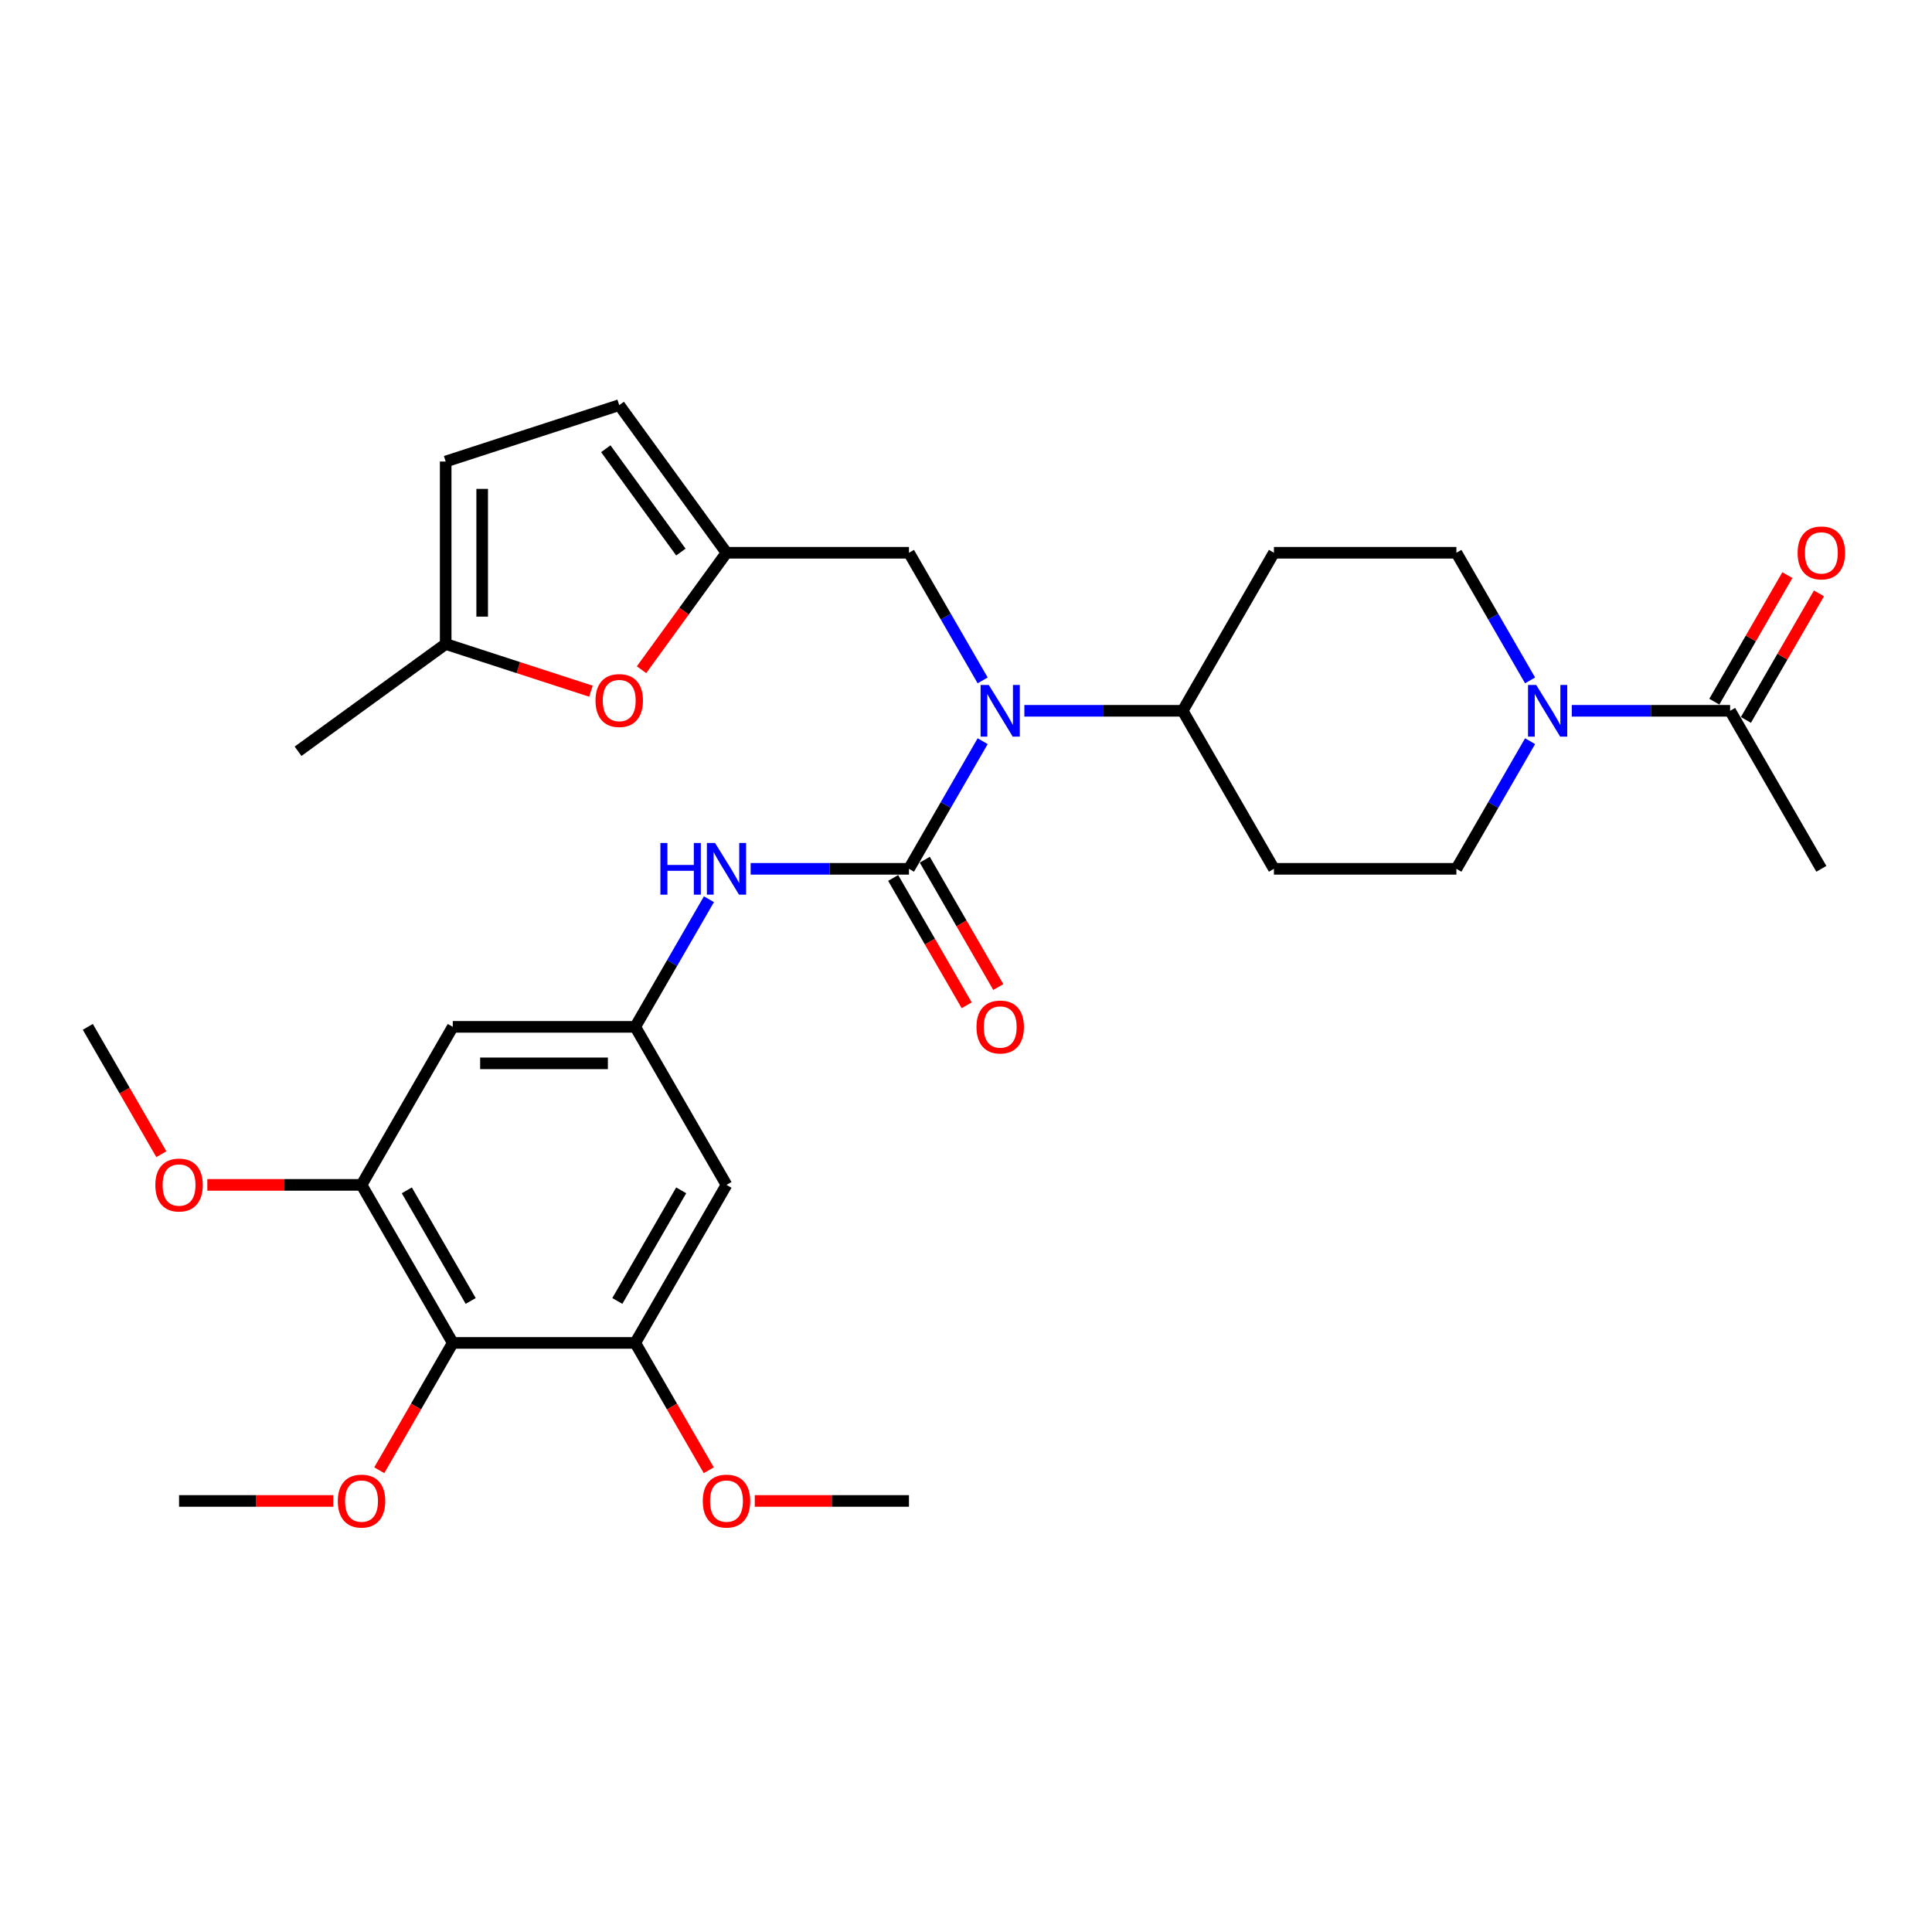 <?xml version='1.0' encoding='iso-8859-1'?>
<svg version='1.1' baseProfile='full'
              xmlns='http://www.w3.org/2000/svg'
                      xmlns:rdkit='http://www.rdkit.org/xml'
                      xmlns:xlink='http://www.w3.org/1999/xlink'
                  xml:space='preserve'
width='1000px' height='1000px' viewBox='0 0 1000 1000'>
<!-- END OF HEADER -->
<rect style='opacity:1.0;fill:#FFFFFF;stroke:none' width='1000' height='1000' x='0' y='0'> </rect>
<path class='bond-0' d='M 470.479,449.702 L 489.549,416.671' style='fill:none;fill-rule:evenodd;stroke:#000000;stroke-width:6px;stroke-linecap:butt;stroke-linejoin:miter;stroke-opacity:1' />
<path class='bond-0' d='M 489.549,416.671 L 508.62,383.641' style='fill:none;fill-rule:evenodd;stroke:#0000FF;stroke-width:6px;stroke-linecap:butt;stroke-linejoin:miter;stroke-opacity:1' />
<path class='bond-3' d='M 470.479,449.702 L 429.507,449.702' style='fill:none;fill-rule:evenodd;stroke:#000000;stroke-width:6px;stroke-linecap:butt;stroke-linejoin:miter;stroke-opacity:1' />
<path class='bond-3' d='M 429.507,449.702 L 388.535,449.702' style='fill:none;fill-rule:evenodd;stroke:#0000FF;stroke-width:6px;stroke-linecap:butt;stroke-linejoin:miter;stroke-opacity:1' />
<path class='bond-17' d='M 462.3,454.424 L 481.326,487.379' style='fill:none;fill-rule:evenodd;stroke:#000000;stroke-width:6px;stroke-linecap:butt;stroke-linejoin:miter;stroke-opacity:1' />
<path class='bond-17' d='M 481.326,487.379 L 500.353,520.334' style='fill:none;fill-rule:evenodd;stroke:#FF0000;stroke-width:6px;stroke-linecap:butt;stroke-linejoin:miter;stroke-opacity:1' />
<path class='bond-17' d='M 478.659,444.979 L 497.685,477.934' style='fill:none;fill-rule:evenodd;stroke:#000000;stroke-width:6px;stroke-linecap:butt;stroke-linejoin:miter;stroke-opacity:1' />
<path class='bond-17' d='M 497.685,477.934 L 516.712,510.889' style='fill:none;fill-rule:evenodd;stroke:#FF0000;stroke-width:6px;stroke-linecap:butt;stroke-linejoin:miter;stroke-opacity:1' />
<path class='bond-14' d='M 508.62,352.17 L 489.549,319.14' style='fill:none;fill-rule:evenodd;stroke:#0000FF;stroke-width:6px;stroke-linecap:butt;stroke-linejoin:miter;stroke-opacity:1' />
<path class='bond-14' d='M 489.549,319.14 L 470.479,286.11' style='fill:none;fill-rule:evenodd;stroke:#000000;stroke-width:6px;stroke-linecap:butt;stroke-linejoin:miter;stroke-opacity:1' />
<path class='bond-15' d='M 530.21,367.906 L 571.182,367.906' style='fill:none;fill-rule:evenodd;stroke:#0000FF;stroke-width:6px;stroke-linecap:butt;stroke-linejoin:miter;stroke-opacity:1' />
<path class='bond-15' d='M 571.182,367.906 L 612.154,367.906' style='fill:none;fill-rule:evenodd;stroke:#000000;stroke-width:6px;stroke-linecap:butt;stroke-linejoin:miter;stroke-opacity:1' />
<path class='bond-1' d='M 791.969,383.641 L 772.899,416.671' style='fill:none;fill-rule:evenodd;stroke:#0000FF;stroke-width:6px;stroke-linecap:butt;stroke-linejoin:miter;stroke-opacity:1' />
<path class='bond-1' d='M 772.899,416.671 L 753.829,449.702' style='fill:none;fill-rule:evenodd;stroke:#000000;stroke-width:6px;stroke-linecap:butt;stroke-linejoin:miter;stroke-opacity:1' />
<path class='bond-8' d='M 813.559,367.906 L 854.532,367.906' style='fill:none;fill-rule:evenodd;stroke:#0000FF;stroke-width:6px;stroke-linecap:butt;stroke-linejoin:miter;stroke-opacity:1' />
<path class='bond-8' d='M 854.532,367.906 L 895.504,367.906' style='fill:none;fill-rule:evenodd;stroke:#000000;stroke-width:6px;stroke-linecap:butt;stroke-linejoin:miter;stroke-opacity:1' />
<path class='bond-32' d='M 791.969,352.17 L 772.899,319.14' style='fill:none;fill-rule:evenodd;stroke:#0000FF;stroke-width:6px;stroke-linecap:butt;stroke-linejoin:miter;stroke-opacity:1' />
<path class='bond-32' d='M 772.899,319.14 L 753.829,286.11' style='fill:none;fill-rule:evenodd;stroke:#000000;stroke-width:6px;stroke-linecap:butt;stroke-linejoin:miter;stroke-opacity:1' />
<path class='bond-2' d='M 234.354,695.09 L 187.129,613.294' style='fill:none;fill-rule:evenodd;stroke:#000000;stroke-width:6px;stroke-linecap:butt;stroke-linejoin:miter;stroke-opacity:1' />
<path class='bond-2' d='M 243.63,673.376 L 210.572,616.118' style='fill:none;fill-rule:evenodd;stroke:#000000;stroke-width:6px;stroke-linecap:butt;stroke-linejoin:miter;stroke-opacity:1' />
<path class='bond-23' d='M 234.354,695.09 L 215.328,728.045' style='fill:none;fill-rule:evenodd;stroke:#000000;stroke-width:6px;stroke-linecap:butt;stroke-linejoin:miter;stroke-opacity:1' />
<path class='bond-23' d='M 215.328,728.045 L 196.302,761' style='fill:none;fill-rule:evenodd;stroke:#FF0000;stroke-width:6px;stroke-linecap:butt;stroke-linejoin:miter;stroke-opacity:1' />
<path class='bond-31' d='M 234.354,695.09 L 328.804,695.09' style='fill:none;fill-rule:evenodd;stroke:#000000;stroke-width:6px;stroke-linecap:butt;stroke-linejoin:miter;stroke-opacity:1' />
<path class='bond-7' d='M 366.945,465.437 L 347.875,498.467' style='fill:none;fill-rule:evenodd;stroke:#0000FF;stroke-width:6px;stroke-linecap:butt;stroke-linejoin:miter;stroke-opacity:1' />
<path class='bond-7' d='M 347.875,498.467 L 328.804,531.498' style='fill:none;fill-rule:evenodd;stroke:#000000;stroke-width:6px;stroke-linecap:butt;stroke-linejoin:miter;stroke-opacity:1' />
<path class='bond-4' d='M 376.029,286.11 L 470.479,286.11' style='fill:none;fill-rule:evenodd;stroke:#000000;stroke-width:6px;stroke-linecap:butt;stroke-linejoin:miter;stroke-opacity:1' />
<path class='bond-9' d='M 376.029,286.11 L 354.042,316.372' style='fill:none;fill-rule:evenodd;stroke:#000000;stroke-width:6px;stroke-linecap:butt;stroke-linejoin:miter;stroke-opacity:1' />
<path class='bond-9' d='M 354.042,316.372 L 332.055,346.635' style='fill:none;fill-rule:evenodd;stroke:#FF0000;stroke-width:6px;stroke-linecap:butt;stroke-linejoin:miter;stroke-opacity:1' />
<path class='bond-13' d='M 376.029,286.11 L 320.513,209.698' style='fill:none;fill-rule:evenodd;stroke:#000000;stroke-width:6px;stroke-linecap:butt;stroke-linejoin:miter;stroke-opacity:1' />
<path class='bond-13' d='M 352.42,285.751 L 313.558,232.263' style='fill:none;fill-rule:evenodd;stroke:#000000;stroke-width:6px;stroke-linecap:butt;stroke-linejoin:miter;stroke-opacity:1' />
<path class='bond-5' d='M 328.804,695.09 L 376.029,613.294' style='fill:none;fill-rule:evenodd;stroke:#000000;stroke-width:6px;stroke-linecap:butt;stroke-linejoin:miter;stroke-opacity:1' />
<path class='bond-5' d='M 319.529,673.376 L 352.586,616.118' style='fill:none;fill-rule:evenodd;stroke:#000000;stroke-width:6px;stroke-linecap:butt;stroke-linejoin:miter;stroke-opacity:1' />
<path class='bond-24' d='M 328.804,695.09 L 347.831,728.045' style='fill:none;fill-rule:evenodd;stroke:#000000;stroke-width:6px;stroke-linecap:butt;stroke-linejoin:miter;stroke-opacity:1' />
<path class='bond-24' d='M 347.831,728.045 L 366.857,761' style='fill:none;fill-rule:evenodd;stroke:#FF0000;stroke-width:6px;stroke-linecap:butt;stroke-linejoin:miter;stroke-opacity:1' />
<path class='bond-6' d='M 187.129,613.294 L 234.354,531.498' style='fill:none;fill-rule:evenodd;stroke:#000000;stroke-width:6px;stroke-linecap:butt;stroke-linejoin:miter;stroke-opacity:1' />
<path class='bond-25' d='M 187.129,613.294 L 147.224,613.294' style='fill:none;fill-rule:evenodd;stroke:#000000;stroke-width:6px;stroke-linecap:butt;stroke-linejoin:miter;stroke-opacity:1' />
<path class='bond-25' d='M 147.224,613.294 L 107.319,613.294' style='fill:none;fill-rule:evenodd;stroke:#FF0000;stroke-width:6px;stroke-linecap:butt;stroke-linejoin:miter;stroke-opacity:1' />
<path class='bond-10' d='M 328.804,531.498 L 376.029,613.294' style='fill:none;fill-rule:evenodd;stroke:#000000;stroke-width:6px;stroke-linecap:butt;stroke-linejoin:miter;stroke-opacity:1' />
<path class='bond-11' d='M 328.804,531.498 L 234.354,531.498' style='fill:none;fill-rule:evenodd;stroke:#000000;stroke-width:6px;stroke-linecap:butt;stroke-linejoin:miter;stroke-opacity:1' />
<path class='bond-11' d='M 314.637,550.388 L 248.522,550.388' style='fill:none;fill-rule:evenodd;stroke:#000000;stroke-width:6px;stroke-linecap:butt;stroke-linejoin:miter;stroke-opacity:1' />
<path class='bond-22' d='M 903.684,372.628 L 922.59,339.881' style='fill:none;fill-rule:evenodd;stroke:#000000;stroke-width:6px;stroke-linecap:butt;stroke-linejoin:miter;stroke-opacity:1' />
<path class='bond-22' d='M 922.59,339.881 L 941.497,307.134' style='fill:none;fill-rule:evenodd;stroke:#FF0000;stroke-width:6px;stroke-linecap:butt;stroke-linejoin:miter;stroke-opacity:1' />
<path class='bond-22' d='M 887.325,363.183 L 906.231,330.436' style='fill:none;fill-rule:evenodd;stroke:#000000;stroke-width:6px;stroke-linecap:butt;stroke-linejoin:miter;stroke-opacity:1' />
<path class='bond-22' d='M 906.231,330.436 L 925.138,297.689' style='fill:none;fill-rule:evenodd;stroke:#FF0000;stroke-width:6px;stroke-linecap:butt;stroke-linejoin:miter;stroke-opacity:1' />
<path class='bond-26' d='M 895.504,367.906 L 942.729,449.702' style='fill:none;fill-rule:evenodd;stroke:#000000;stroke-width:6px;stroke-linecap:butt;stroke-linejoin:miter;stroke-opacity:1' />
<path class='bond-12' d='M 305.873,357.765 L 268.28,345.55' style='fill:none;fill-rule:evenodd;stroke:#FF0000;stroke-width:6px;stroke-linecap:butt;stroke-linejoin:miter;stroke-opacity:1' />
<path class='bond-12' d='M 268.28,345.55 L 230.686,333.335' style='fill:none;fill-rule:evenodd;stroke:#000000;stroke-width:6px;stroke-linecap:butt;stroke-linejoin:miter;stroke-opacity:1' />
<path class='bond-27' d='M 230.686,333.335 L 154.274,388.851' style='fill:none;fill-rule:evenodd;stroke:#000000;stroke-width:6px;stroke-linecap:butt;stroke-linejoin:miter;stroke-opacity:1' />
<path class='bond-33' d='M 230.686,333.335 L 230.686,238.885' style='fill:none;fill-rule:evenodd;stroke:#000000;stroke-width:6px;stroke-linecap:butt;stroke-linejoin:miter;stroke-opacity:1' />
<path class='bond-33' d='M 249.576,319.167 L 249.576,253.052' style='fill:none;fill-rule:evenodd;stroke:#000000;stroke-width:6px;stroke-linecap:butt;stroke-linejoin:miter;stroke-opacity:1' />
<path class='bond-16' d='M 320.513,209.698 L 230.686,238.885' style='fill:none;fill-rule:evenodd;stroke:#000000;stroke-width:6px;stroke-linecap:butt;stroke-linejoin:miter;stroke-opacity:1' />
<path class='bond-18' d='M 612.154,367.906 L 659.379,286.11' style='fill:none;fill-rule:evenodd;stroke:#000000;stroke-width:6px;stroke-linecap:butt;stroke-linejoin:miter;stroke-opacity:1' />
<path class='bond-19' d='M 612.154,367.906 L 659.379,449.702' style='fill:none;fill-rule:evenodd;stroke:#000000;stroke-width:6px;stroke-linecap:butt;stroke-linejoin:miter;stroke-opacity:1' />
<path class='bond-21' d='M 659.379,286.11 L 753.829,286.11' style='fill:none;fill-rule:evenodd;stroke:#000000;stroke-width:6px;stroke-linecap:butt;stroke-linejoin:miter;stroke-opacity:1' />
<path class='bond-20' d='M 659.379,449.702 L 753.829,449.702' style='fill:none;fill-rule:evenodd;stroke:#000000;stroke-width:6px;stroke-linecap:butt;stroke-linejoin:miter;stroke-opacity:1' />
<path class='bond-28' d='M 172.49,776.886 L 132.585,776.886' style='fill:none;fill-rule:evenodd;stroke:#FF0000;stroke-width:6px;stroke-linecap:butt;stroke-linejoin:miter;stroke-opacity:1' />
<path class='bond-28' d='M 132.585,776.886 L 92.68,776.886' style='fill:none;fill-rule:evenodd;stroke:#000000;stroke-width:6px;stroke-linecap:butt;stroke-linejoin:miter;stroke-opacity:1' />
<path class='bond-29' d='M 390.669,776.886 L 430.574,776.886' style='fill:none;fill-rule:evenodd;stroke:#FF0000;stroke-width:6px;stroke-linecap:butt;stroke-linejoin:miter;stroke-opacity:1' />
<path class='bond-29' d='M 430.574,776.886 L 470.479,776.886' style='fill:none;fill-rule:evenodd;stroke:#000000;stroke-width:6px;stroke-linecap:butt;stroke-linejoin:miter;stroke-opacity:1' />
<path class='bond-30' d='M 83.507,597.407 L 64.481,564.453' style='fill:none;fill-rule:evenodd;stroke:#FF0000;stroke-width:6px;stroke-linecap:butt;stroke-linejoin:miter;stroke-opacity:1' />
<path class='bond-30' d='M 64.481,564.453 L 45.455,531.498' style='fill:none;fill-rule:evenodd;stroke:#000000;stroke-width:6px;stroke-linecap:butt;stroke-linejoin:miter;stroke-opacity:1' />
<path  class='atom-1' d='M 511.792 354.532
L 520.557 368.699
Q 521.426 370.097, 522.824 372.628
Q 524.221 375.159, 524.297 375.311
L 524.297 354.532
L 527.848 354.532
L 527.848 381.28
L 524.184 381.28
L 514.776 365.79
Q 513.681 363.977, 512.51 361.899
Q 511.376 359.821, 511.036 359.179
L 511.036 381.28
L 507.56 381.28
L 507.56 354.532
L 511.792 354.532
' fill='#0000FF'/>
<path  class='atom-2' d='M 795.142 354.532
L 803.907 368.699
Q 804.776 370.097, 806.173 372.628
Q 807.571 375.159, 807.647 375.311
L 807.647 354.532
L 811.198 354.532
L 811.198 381.28
L 807.534 381.28
L 798.126 365.79
Q 797.031 363.977, 795.86 361.899
Q 794.726 359.821, 794.386 359.179
L 794.386 381.28
L 790.91 381.28
L 790.91 354.532
L 795.142 354.532
' fill='#0000FF'/>
<path  class='atom-4' d='M 341.82 436.328
L 345.447 436.328
L 345.447 447.699
L 359.123 447.699
L 359.123 436.328
L 362.75 436.328
L 362.75 463.076
L 359.123 463.076
L 359.123 450.722
L 345.447 450.722
L 345.447 463.076
L 341.82 463.076
L 341.82 436.328
' fill='#0000FF'/>
<path  class='atom-4' d='M 370.117 436.328
L 378.882 450.495
Q 379.751 451.893, 381.149 454.424
Q 382.546 456.956, 382.622 457.107
L 382.622 436.328
L 386.173 436.328
L 386.173 463.076
L 382.509 463.076
L 373.101 447.586
Q 372.006 445.773, 370.835 443.695
Q 369.701 441.617, 369.361 440.975
L 369.361 463.076
L 365.886 463.076
L 365.886 436.328
L 370.117 436.328
' fill='#0000FF'/>
<path  class='atom-10' d='M 308.235 362.597
Q 308.235 356.174, 311.408 352.585
Q 314.582 348.996, 320.513 348.996
Q 326.445 348.996, 329.618 352.585
Q 332.792 356.174, 332.792 362.597
Q 332.792 369.095, 329.58 372.797
Q 326.369 376.462, 320.513 376.462
Q 314.619 376.462, 311.408 372.797
Q 308.235 369.133, 308.235 362.597
M 320.513 373.44
Q 324.593 373.44, 326.785 370.72
Q 329.014 367.962, 329.014 362.597
Q 329.014 357.345, 326.785 354.701
Q 324.593 352.018, 320.513 352.018
Q 316.433 352.018, 314.204 354.663
Q 312.013 357.308, 312.013 362.597
Q 312.013 367.999, 314.204 370.72
Q 316.433 373.44, 320.513 373.44
' fill='#FF0000'/>
<path  class='atom-18' d='M 505.426 531.573
Q 505.426 525.151, 508.599 521.562
Q 511.773 517.973, 517.704 517.973
Q 523.636 517.973, 526.809 521.562
Q 529.983 525.151, 529.983 531.573
Q 529.983 538.072, 526.772 541.774
Q 523.56 545.439, 517.704 545.439
Q 511.811 545.439, 508.599 541.774
Q 505.426 538.109, 505.426 531.573
M 517.704 542.416
Q 521.785 542.416, 523.976 539.696
Q 526.205 536.938, 526.205 531.573
Q 526.205 526.322, 523.976 523.677
Q 521.785 520.995, 517.704 520.995
Q 513.624 520.995, 511.395 523.64
Q 509.204 526.284, 509.204 531.573
Q 509.204 536.976, 511.395 539.696
Q 513.624 542.416, 517.704 542.416
' fill='#FF0000'/>
<path  class='atom-23' d='M 930.451 286.185
Q 930.451 279.763, 933.624 276.173
Q 936.798 272.584, 942.729 272.584
Q 948.661 272.584, 951.834 276.173
Q 955.008 279.763, 955.008 286.185
Q 955.008 292.683, 951.796 296.386
Q 948.585 300.05, 942.729 300.05
Q 936.836 300.05, 933.624 296.386
Q 930.451 292.721, 930.451 286.185
M 942.729 297.028
Q 946.809 297.028, 949.001 294.308
Q 951.23 291.55, 951.23 286.185
Q 951.23 280.934, 949.001 278.289
Q 946.809 275.607, 942.729 275.607
Q 938.649 275.607, 936.42 278.251
Q 934.229 280.896, 934.229 286.185
Q 934.229 291.588, 936.42 294.308
Q 938.649 297.028, 942.729 297.028
' fill='#FF0000'/>
<path  class='atom-24' d='M 174.851 776.962
Q 174.851 770.539, 178.025 766.95
Q 181.198 763.361, 187.129 763.361
Q 193.061 763.361, 196.234 766.95
Q 199.408 770.539, 199.408 776.962
Q 199.408 783.46, 196.197 787.162
Q 192.985 790.827, 187.129 790.827
Q 181.236 790.827, 178.025 787.162
Q 174.851 783.498, 174.851 776.962
M 187.129 787.804
Q 191.21 787.804, 193.401 785.084
Q 195.63 782.326, 195.63 776.962
Q 195.63 771.71, 193.401 769.066
Q 191.21 766.383, 187.129 766.383
Q 183.049 766.383, 180.82 769.028
Q 178.629 771.672, 178.629 776.962
Q 178.629 782.364, 180.82 785.084
Q 183.049 787.804, 187.129 787.804
' fill='#FF0000'/>
<path  class='atom-25' d='M 363.751 776.962
Q 363.751 770.539, 366.924 766.95
Q 370.098 763.361, 376.029 763.361
Q 381.961 763.361, 385.134 766.95
Q 388.308 770.539, 388.308 776.962
Q 388.308 783.46, 385.097 787.162
Q 381.885 790.827, 376.029 790.827
Q 370.136 790.827, 366.924 787.162
Q 363.751 783.498, 363.751 776.962
M 376.029 787.804
Q 380.11 787.804, 382.301 785.084
Q 384.53 782.326, 384.53 776.962
Q 384.53 771.71, 382.301 769.066
Q 380.11 766.383, 376.029 766.383
Q 371.949 766.383, 369.72 769.028
Q 367.529 771.672, 367.529 776.962
Q 367.529 782.364, 369.72 785.084
Q 371.949 787.804, 376.029 787.804
' fill='#FF0000'/>
<path  class='atom-26' d='M 80.401 613.369
Q 80.401 606.947, 83.575 603.358
Q 86.748 599.769, 92.68 599.769
Q 98.611 599.769, 101.785 603.358
Q 104.958 606.947, 104.958 613.369
Q 104.958 619.868, 101.747 623.57
Q 98.535 627.235, 92.68 627.235
Q 86.786 627.235, 83.575 623.57
Q 80.401 619.905, 80.401 613.369
M 92.68 624.212
Q 96.76 624.212, 98.951 621.492
Q 101.18 618.734, 101.18 613.369
Q 101.18 608.118, 98.951 605.473
Q 96.76 602.791, 92.68 602.791
Q 88.599 602.791, 86.37 605.436
Q 84.179 608.08, 84.179 613.369
Q 84.179 618.772, 86.37 621.492
Q 88.599 624.212, 92.68 624.212
' fill='#FF0000'/>
</svg>
